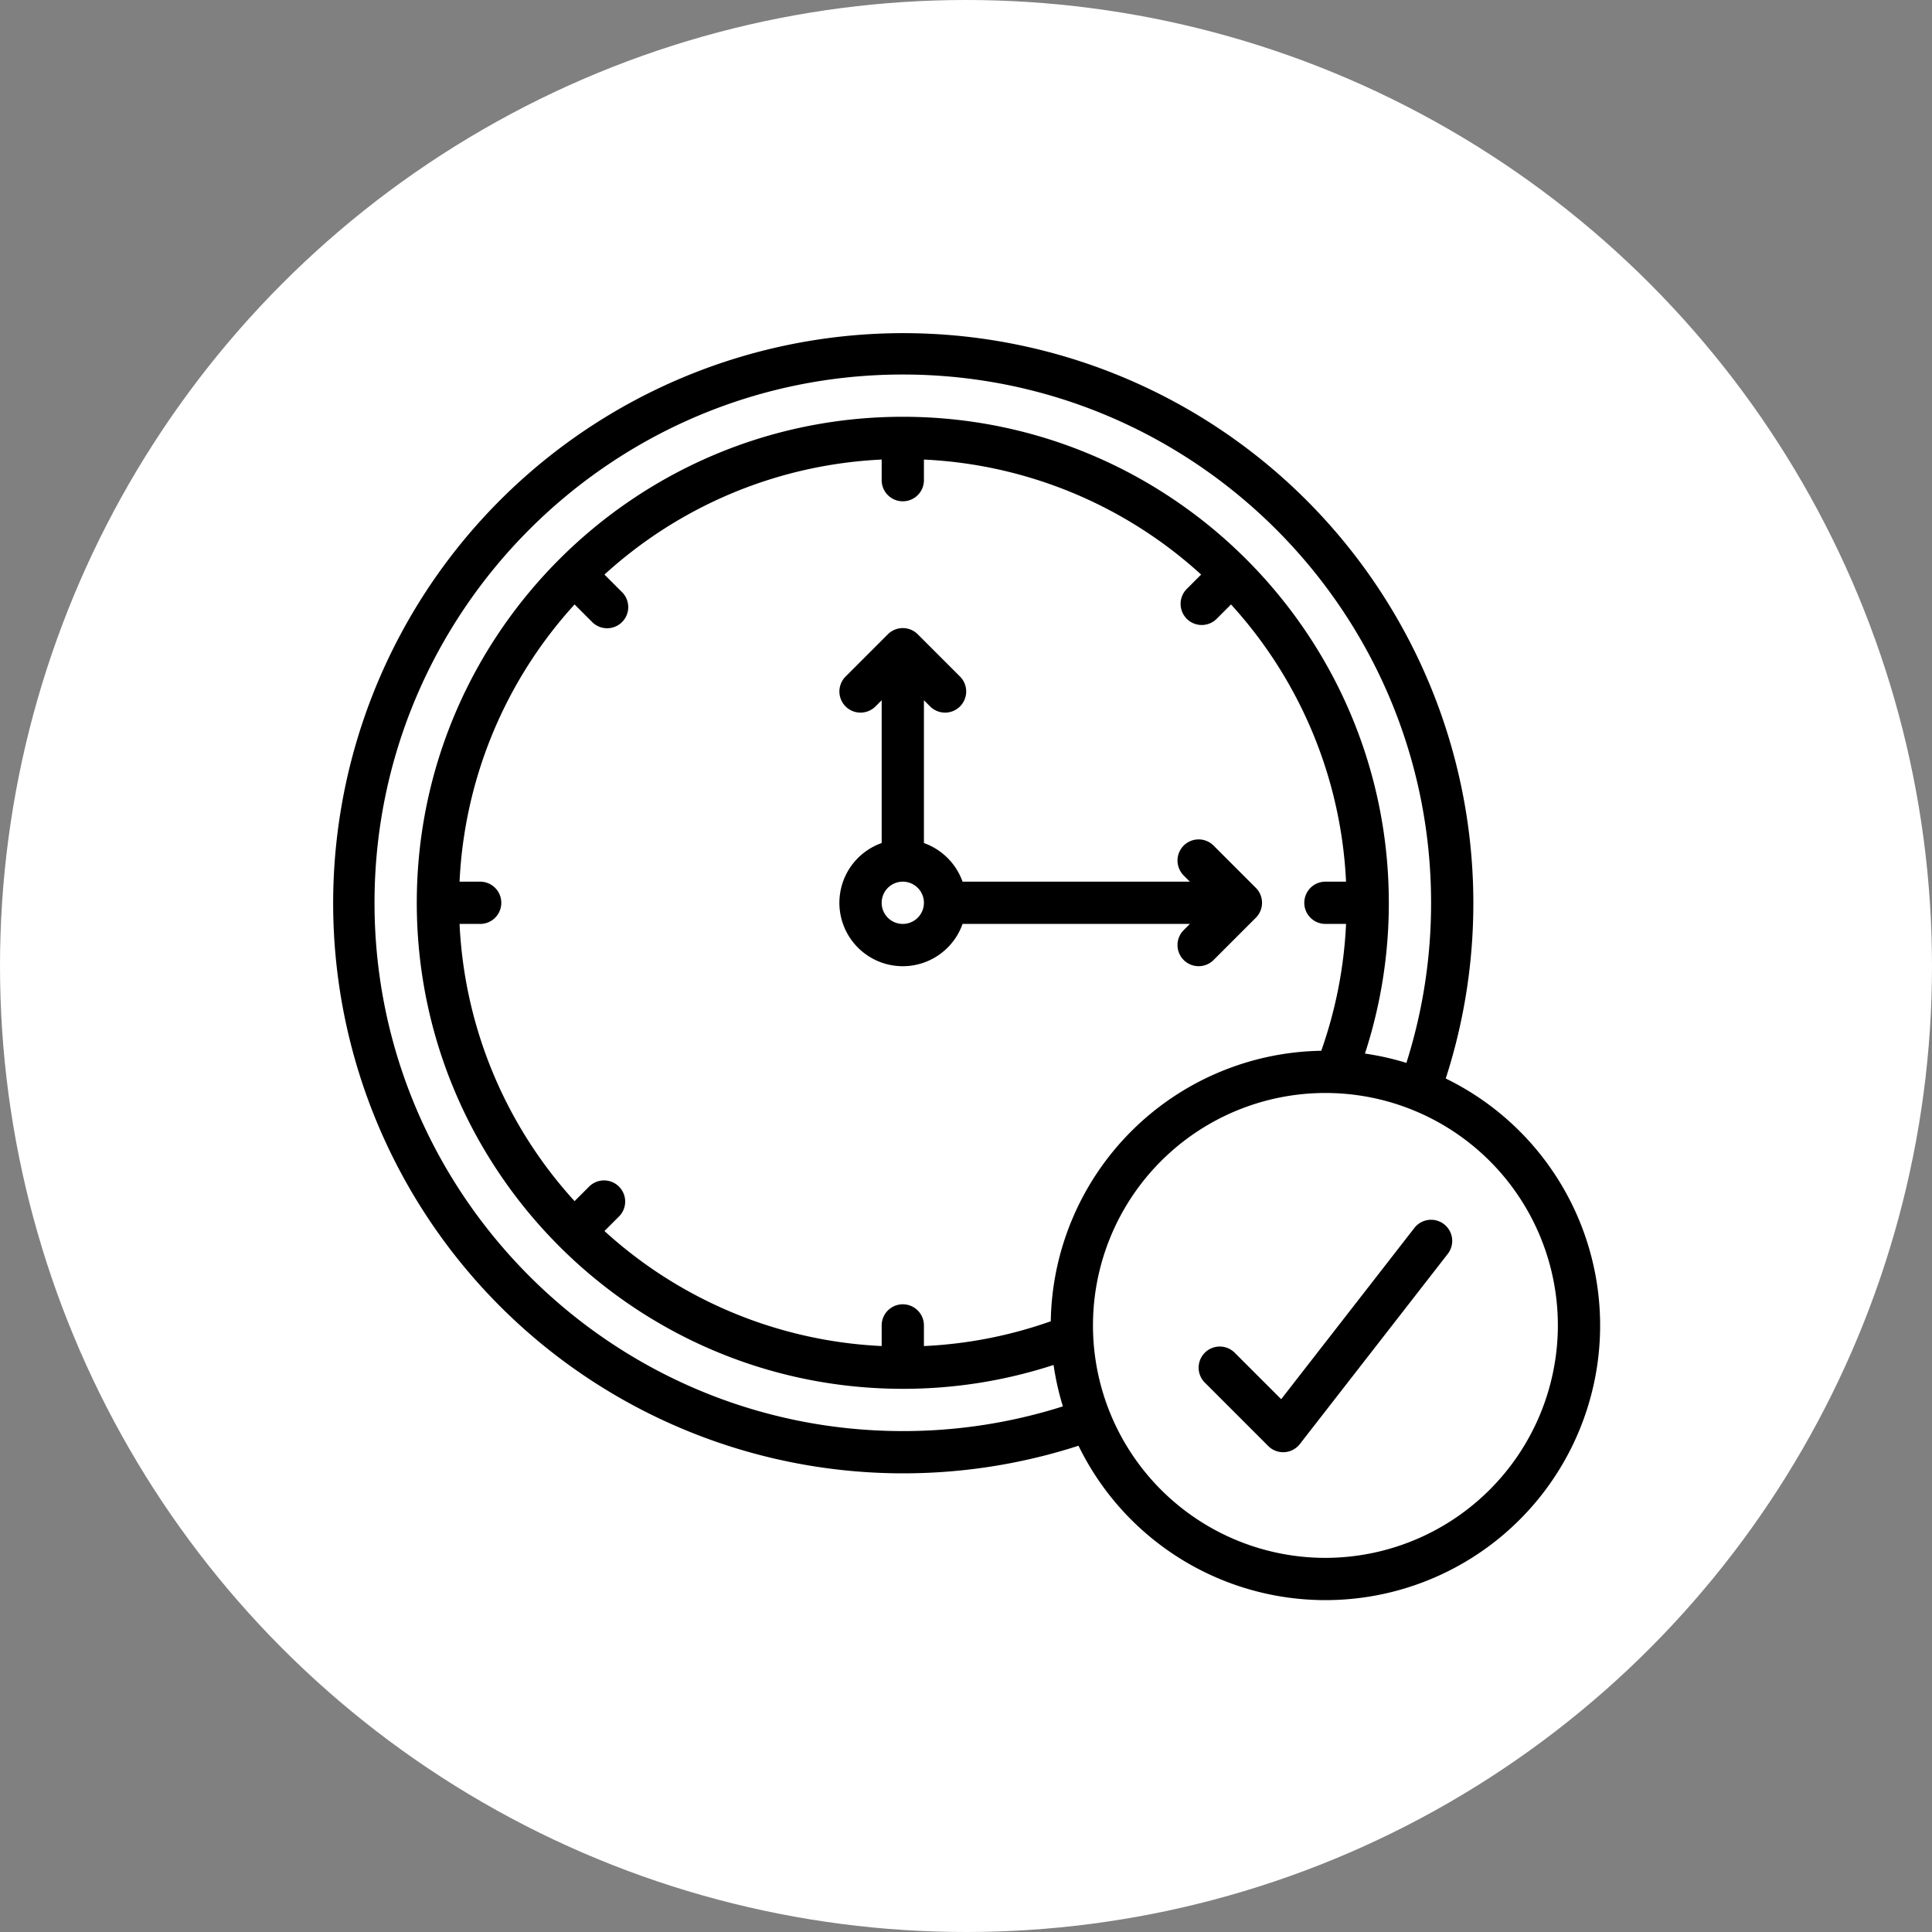 <?xml version="1.0"?>
<svg xmlns="http://www.w3.org/2000/svg" xmlns:xlink="http://www.w3.org/1999/xlink" xmlns:svgjs="http://svgjs.com/svgjs" version="1.1" width="512" height="512" x="0" y="0" viewBox="0 0 512 512" style="enable-background:new 0 0 512 512" xml:space="preserve" class=""><rect x="0" y="0" width="512" height="512" fill="#808080" stroke="none"/><circle r="256" cx="256" cy="256" fill="#ffffff" shape="circle"/><g transform="matrix(0.7,0,0,0.7,76.851,76.851)"><path xmlns="http://www.w3.org/2000/svg" d="M340.686,240l-2.343,2.343a8,8,0,0,0,11.314,11.314l16-16a8,8,0,0,0,0-11.314l-16-16a8,8,0,0,0-11.314,11.314L340.686,224H254.624A24.119,24.119,0,0,0,240,209.376V155.314l2.343,2.343a8,8,0,0,0,11.314-11.314l-16-16a8,8,0,0,0-11.314,0l-16,16a8,8,0,0,0,11.314,11.314L224,155.314v54.062A24,24,0,1,0,254.624,240ZM232,240a8,8,0,1,1,8-8A8.009,8.009,0,0,1,232,240Z" fill="#000000" data-original="#000000" style="" class=""/><path xmlns="http://www.w3.org/2000/svg" d="M437.551,298.521a215.83,215.83,0,1,0-139.03,139.028,103.99,103.99,0,1,0,139.03-139.028ZM232,432C121.72,432,32,342.28,32,232S121.72,32,232,32s200,89.72,200,200a199.635,199.635,0,0,1-9.347,60.612,103.09,103.09,0,0,0-15.691-3.531A183.43,183.43,0,0,0,416,232c0-101.458-82.542-184-184-184S48,130.542,48,232s82.542,184,184,184a183.348,183.348,0,0,0,57.082-9.03,103.08,103.08,0,0,0,3.529,15.679A199.66,199.66,0,0,1,232,432Zm56.02-41.569A166.772,166.772,0,0,1,240,399.813V392a8,8,0,0,0-16,0v7.805a167.354,167.354,0,0,1-104.948-43.544l5.468-5.468a8,8,0,1,0-11.314-11.313l-5.467,5.468A167.354,167.354,0,0,1,64.195,240H72a8,8,0,0,0,0-16H64.195a167.359,167.359,0,0,1,43.544-104.948l6.6,6.6a8,8,0,1,0,11.314-11.312l-6.6-6.6A167.351,167.351,0,0,1,224,64.195V72a8,8,0,0,0,16,0V64.195a167.354,167.354,0,0,1,104.948,43.544l-5.468,5.468a8,8,0,0,0,11.314,11.313l5.467-5.468A167.354,167.354,0,0,1,399.805,224H392a8,8,0,0,0,0,16h7.812a166.9,166.9,0,0,1-9.387,48.02A104.113,104.113,0,0,0,288.02,390.431ZM392,480a88,88,0,1,1,88-88A88.1,88.1,0,0,1,392,480Z" fill="#000000" data-original="#000000" style="" class=""/><path xmlns="http://www.w3.org/2000/svg" d="M436.912,353.686a8,8,0,0,0-11.227,1.4l-50.436,64.847-17.592-17.593a8,8,0,0,0-11.314,11.314l24,24A8,8,0,0,0,376,440c.165,0,.331,0,.5-.016a8,8,0,0,0,5.818-3.073l56-72A8,8,0,0,0,436.912,353.686Z" fill="#000000" data-original="#000000" style="" class=""/></g></svg>
